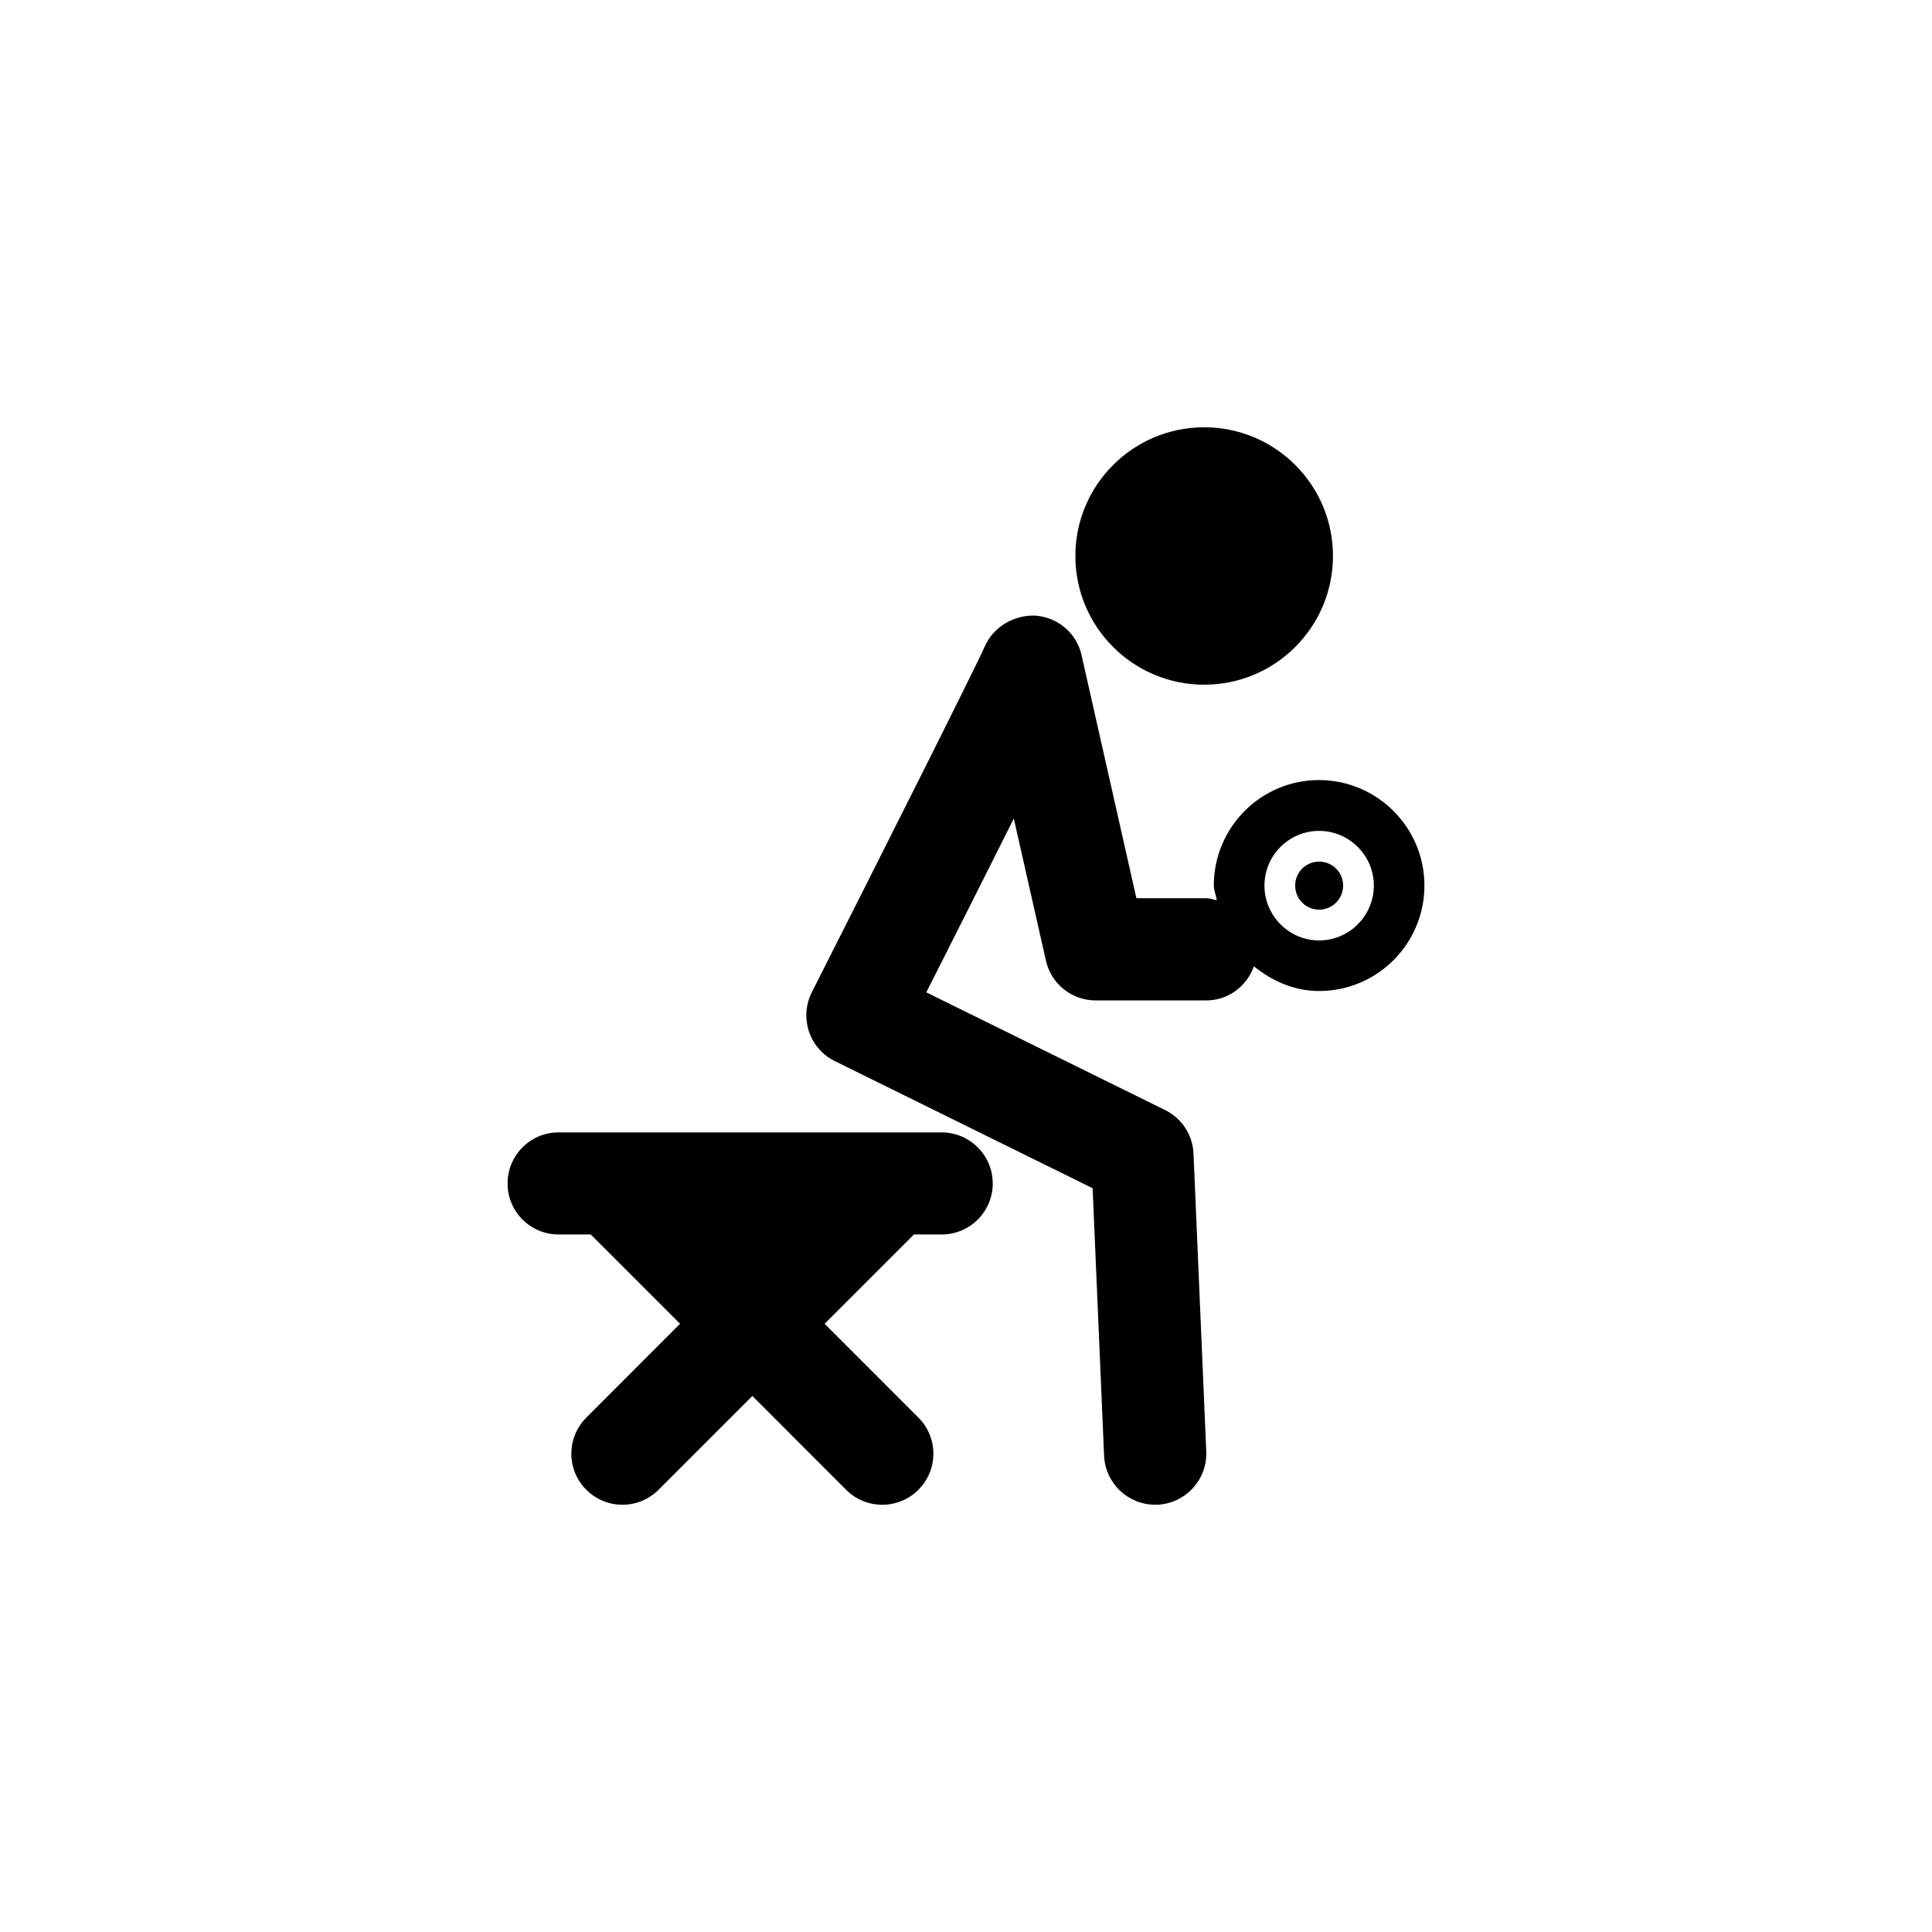 <?xml version="1.0" encoding="utf-8"?>
<!-- Generator: Adobe Illustrator 16.0.4, SVG Export Plug-In . SVG Version: 6.00 Build 0)  -->
<!DOCTYPE svg PUBLIC "-//W3C//DTD SVG 1.1//EN" "http://www.w3.org/Graphics/SVG/1.1/DTD/svg11.dtd">
<svg version="1.1" id="Layer_1" xmlns="http://www.w3.org/2000/svg" xmlns:xlink="http://www.w3.org/1999/xlink" x="0px" y="0px"
	 width="50px" height="50px" viewBox="0 0 50 50" enable-background="new 0 0 50 50" xml:space="preserve">
<path d="M27.831,14.388c0-1.838,1.492-3.33,3.334-3.33c1.84,0,3.332,1.492,3.332,3.33c0,1.84-1.492,3.332-3.332,3.332
	C29.323,17.72,27.831,16.228,27.831,14.388z M36.864,22.918c0,1.507-1.219,2.729-2.727,2.729c-0.646,0-1.218-0.26-1.686-0.639
	c-0.184,0.512-0.658,0.883-1.233,0.883h-2.862c-0.617,0-1.154-0.429-1.287-1.029l-0.832-3.678c-0.762,1.524-1.631,3.246-2.264,4.498
	l6.178,3.045c0.434,0.213,0.717,0.646,0.737,1.129l0.33,7.707c0.031,0.73-0.537,1.346-1.265,1.379c-0.021,0-0.039,0-0.057,0
	c-0.705,0-1.291-0.556-1.322-1.266l-0.297-6.925l-6.67-3.289c-0.316-0.153-0.558-0.431-0.671-0.767
	c-0.11-0.334-0.086-0.699,0.074-1.015c1.624-3.209,4.272-8.472,4.47-8.937c0.223-0.529,0.788-0.844,1.338-0.809
	c0.57,0.053,1.049,0.459,1.172,1.018l1.42,6.293h1.808c0.099,0,0.185,0.035,0.272,0.055c-0.018-0.132-0.076-0.248-0.076-0.385
	c0-1.502,1.218-2.727,2.723-2.727C35.646,20.192,36.864,21.416,36.864,22.918z M35.555,22.918c0-0.779-0.638-1.415-1.417-1.415
	s-1.414,0.636-1.414,1.415c0,0.782,0.635,1.42,1.414,1.42S35.555,23.7,35.555,22.918z M34.138,22.299
	c-0.343,0-0.619,0.274-0.619,0.619c0,0.346,0.276,0.624,0.619,0.624c0.344,0,0.622-0.278,0.622-0.624
	C34.76,22.573,34.481,22.299,34.138,22.299z M24.368,29.306h-9.912c-0.729,0-1.32,0.592-1.32,1.322s0.591,1.32,1.32,1.32h0.832
	l2.312,2.311l-2.426,2.428c-0.517,0.517-0.517,1.353,0,1.868c0.258,0.259,0.596,0.388,0.935,0.388c0.338,0,0.676-0.129,0.935-0.388
	l2.427-2.427l2.426,2.427c0.258,0.259,0.598,0.388,0.936,0.388s0.677-0.129,0.935-0.388c0.517-0.517,0.517-1.353,0-1.868
	l-2.427-2.428l2.312-2.311h0.717c0.73,0,1.322-0.59,1.322-1.32S25.099,29.306,24.368,29.306z"/>
</svg>
